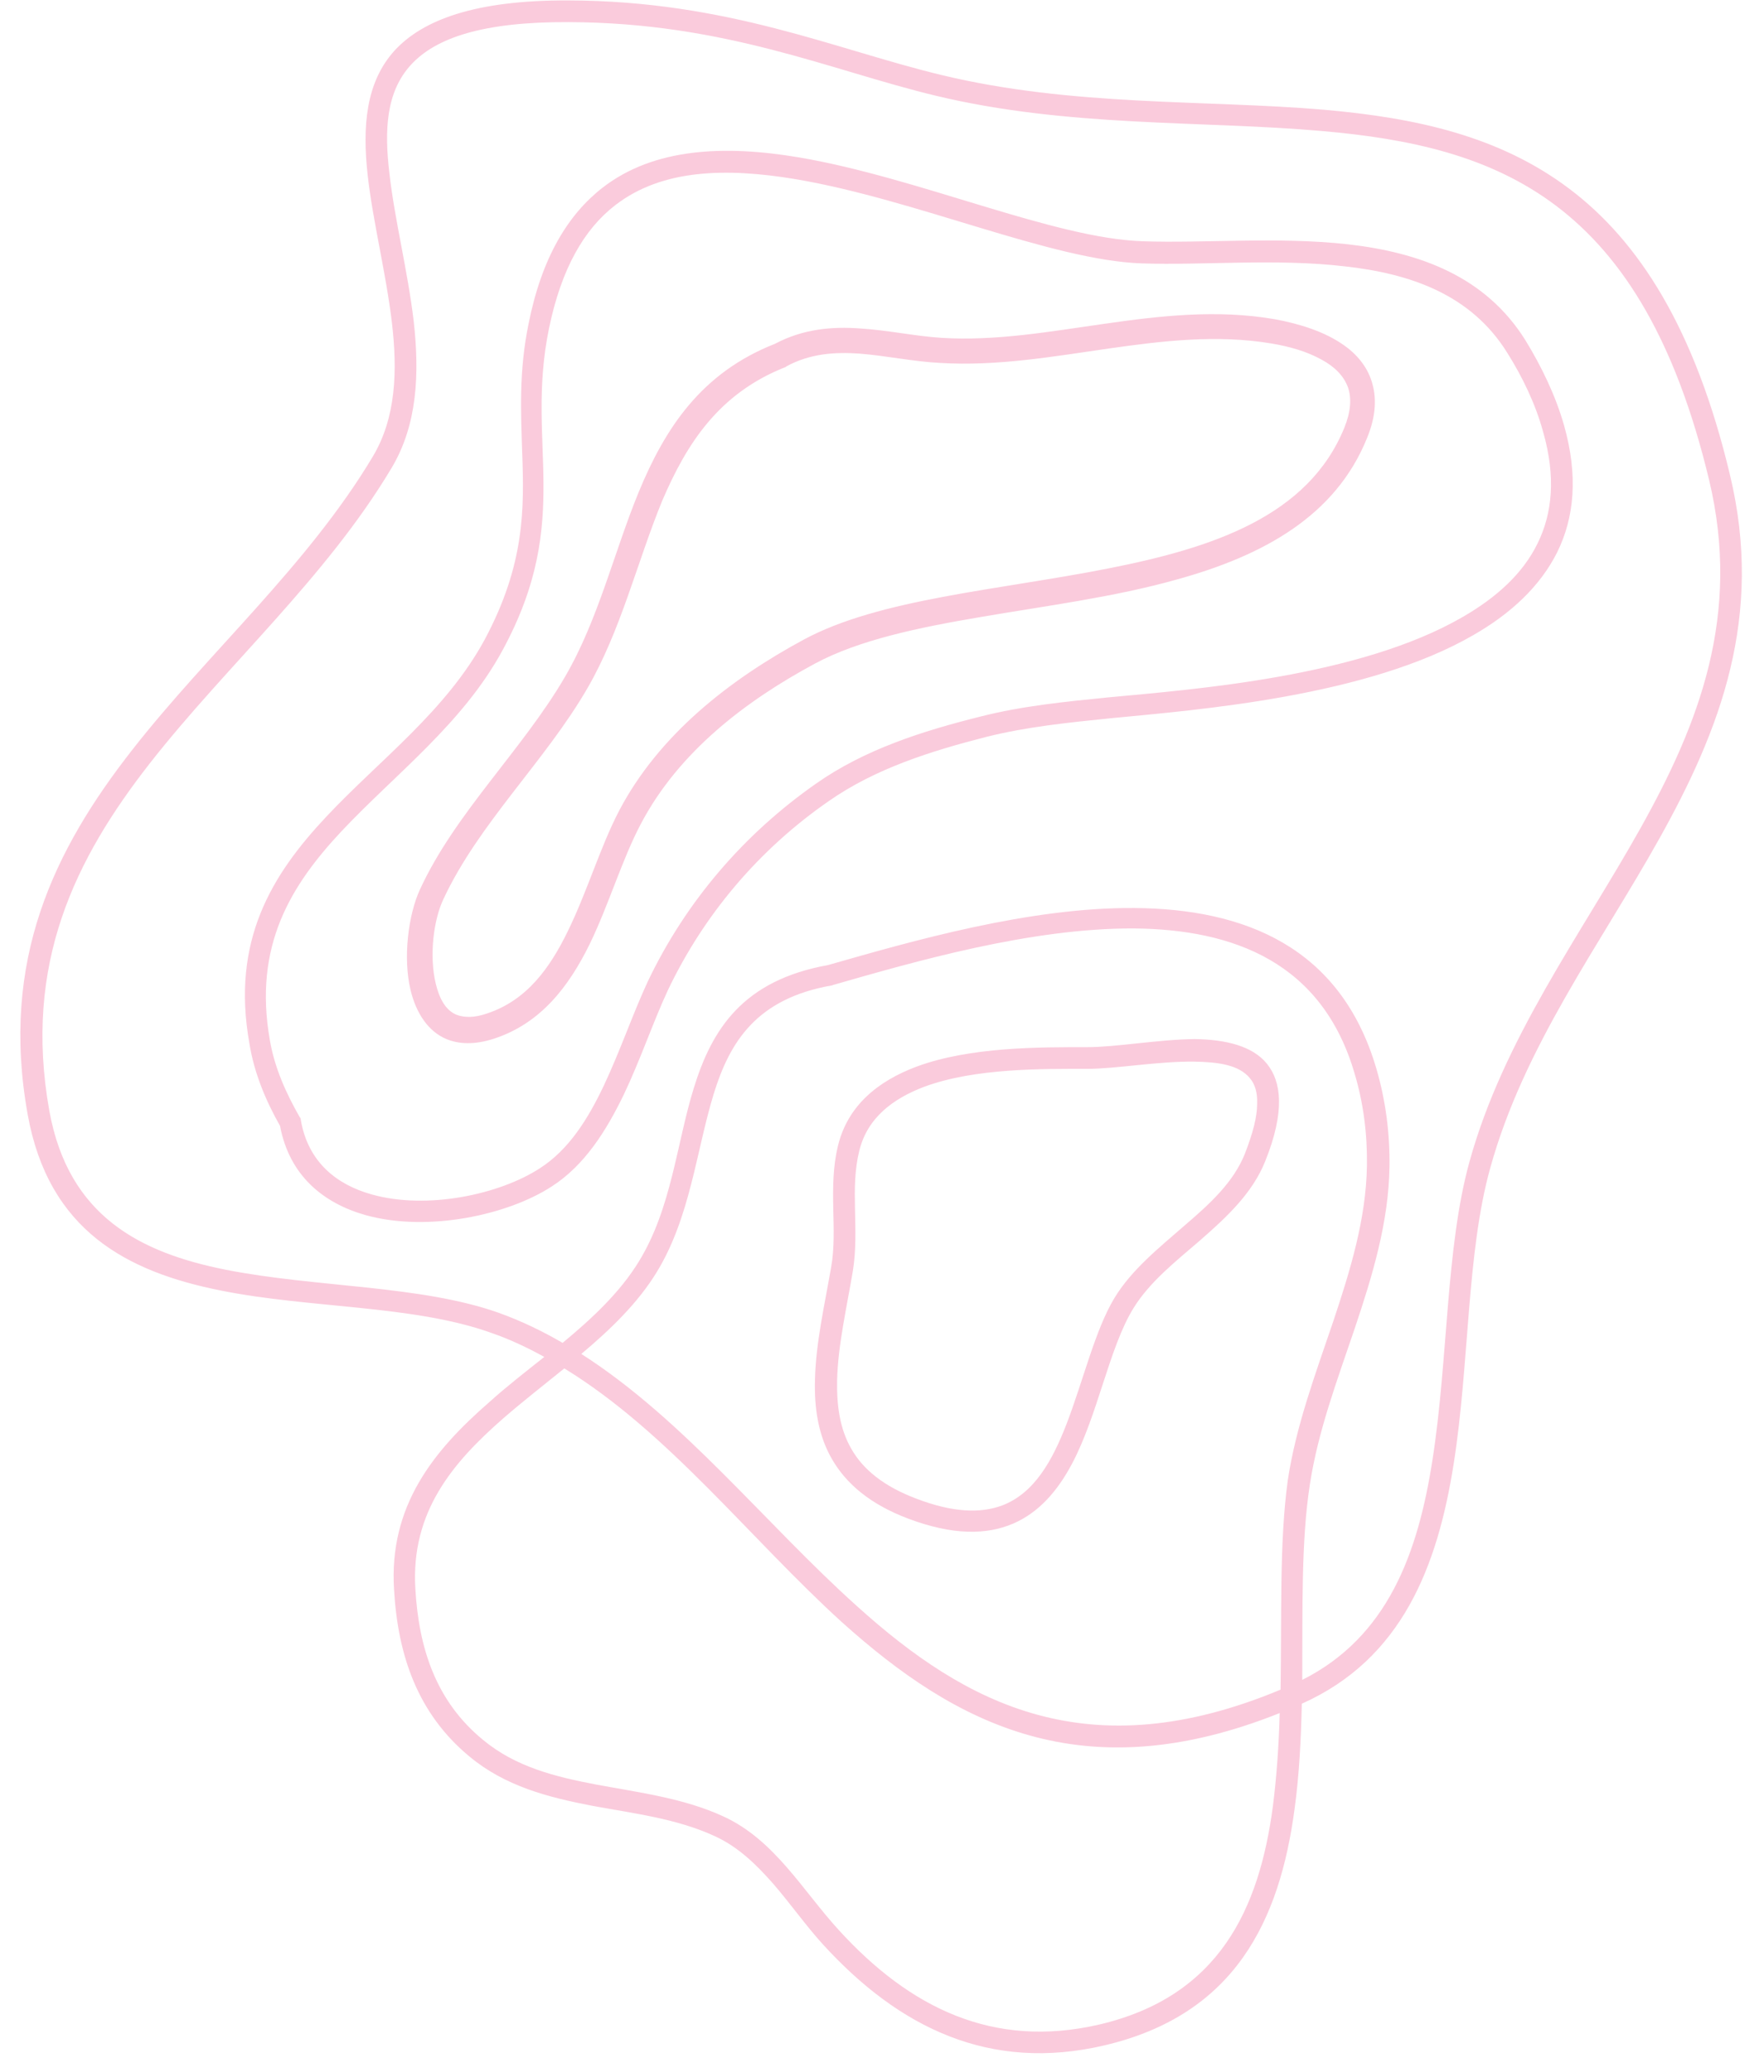 <?xml version="1.0" encoding="UTF-8" standalone="no"?><svg xmlns="http://www.w3.org/2000/svg" xmlns:xlink="http://www.w3.org/1999/xlink" fill="#000000" height="487" preserveAspectRatio="xMidYMid meet" version="1" viewBox="27.3 8.3 414.5 487.0" width="414.5" zoomAndPan="magnify"><g id="change1_1"><path clip-rule="evenodd" d="M211.8,94.6c0.1,0,0.2-0.1,0.3-0.2c5.5-3,11.3-3.4,17.1-3 c6.4,0.5,12.8,1.9,19.1,2.2c13.3,0.8,26.4-1.5,39.6-3.4c12.6-1.8,25.3-3.3,38-1.2c4.3,0.7,8.5,1.9,11.9,3.8c3,1.6,5.3,3.8,6.3,6.7 c0.8,2.5,0.6,5.6-0.9,9.3c-8.5,20.9-31.1,28.3-55.5,33.1c-25.8,5.1-53.7,7.1-71.5,16.7c-17.4,9.4-34,22.3-43.4,40.2 c-4.4,8.4-7.5,19-12.1,28.4c-4.2,8.6-9.6,16.2-19,19.3c-2.9,1-5.2,1-7.1,0.3c-2.7-1.1-4.1-4-4.9-7.3c-1.6-6.6-0.5-15.1,1.8-19.9 c8.3-17.8,23.9-32.4,33.8-49.5c7.9-13.6,11.7-29.7,17.6-44.1C188.6,112.7,196.1,100.8,211.8,94.6z M209.4,89.1 c-17.3,6.8-25.8,19.8-32,34.8c-5.8,14.1-9.5,30-17.3,43.4c-10,17.2-25.8,32-34.1,50c-2.7,5.8-4.1,16-2.2,23.8 c1.3,5.3,4.1,9.6,8.4,11.4c2.9,1.2,6.6,1.4,11.2-0.1c11-3.6,17.6-12.3,22.5-22.3c4.5-9.3,7.6-19.9,12-28.2 c8.9-16.9,24.6-28.9,41-37.7c10.3-5.5,24.1-8.4,38.9-10.9c15.2-2.6,31.5-4.7,46-8.8c20.3-5.6,37.3-14.9,44.7-33.2 c2.2-5.3,2.3-9.7,1.1-13.4c-1.1-3.5-3.5-6.4-6.7-8.6c-4.3-3-10.1-4.9-16.2-6c-13.4-2.3-26.7-0.8-39.9,1.1 c-12.7,1.8-25.5,4.1-38.3,3.3c-6.2-0.4-12.6-1.8-19-2.2C222.8,85,216,85.6,209.4,89.1z M98,271.6c0-0.3-0.1-0.6-0.3-0.8 c-3.2-5.6-5.9-11.6-7-18.1c-3.9-22.2,5-36.4,16.9-49.1c12.6-13.4,28.5-25.3,37.8-42.5c8.4-15.5,9.7-27.7,9.6-39.6 c-0.1-11.3-1.5-22.4,1.3-36c2.9-14.1,8.3-23.4,15.6-29c11-8.5,26.1-8.8,42.3-6.1c28.4,4.8,60.2,19.1,81.4,19.8 c14.2,0.5,31.6-1.2,47.7,0.7c15.4,1.7,29.6,6.6,38.1,20.2c3.6,5.7,6.7,12.1,8.5,18.7c3,10.5,2.2,19.1-1.3,26.2 c-3.5,7.2-9.8,12.8-17.6,17.3c-24.3,14.1-63.1,17-83.3,18.9c-10,1-20.2,2-30,4.5c-13.6,3.4-27.2,7.7-38.7,15.8 c-17,11.9-30.6,27.8-39.5,46.5c-3.4,7.3-6.4,16.1-10.3,24.4c-3.7,7.8-8.2,15.1-15.1,19.5c-9.4,6.1-26.4,9.8-39.5,6.1 C106.4,286.7,99.7,281.4,98,271.6z M93.1,272.9c2.2,11.7,10.2,18.2,20.2,21c14.5,4,33.3,0,43.7-6.8c7.6-4.9,12.7-12.9,16.9-21.6 c3.9-8.2,6.9-17.1,10.3-24.4c8.5-17.9,21.5-33.2,37.8-44.5c11-7.7,24.1-11.8,37-15.1c9.5-2.4,19.5-3.4,29.3-4.4 c20.7-2,60.4-5.1,85.3-19.6c8.7-5,15.6-11.4,19.6-19.4c4-8.1,5-17.9,1.6-29.9c-2-7-5.3-13.8-9.1-20c-9.4-15-24.9-20.6-41.8-22.5 c-16.2-1.8-33.8-0.2-48.1-0.7c-21-0.7-52.5-14.9-80.7-19.7c-17.7-3-34.2-2.2-46.2,7.1c-8.1,6.3-14.3,16.4-17.4,32 c-2.3,11.2-1.8,20.8-1.5,30.2c0.5,13.4,0.6,26.4-8.8,44c-9.1,16.8-24.7,28.3-37.1,41.5c-13,13.8-22.5,29.3-18.2,53.4 C87,260.4,89.7,266.9,93.1,272.9z M282.8,259.5c6.7,0,16.6-1.8,25.1-1.7c5.5,0.1,10.5,0.7,13.1,3.9c1.2,1.4,1.8,3.4,1.7,6 c0,3.1-1,6.9-2.9,11.8c-2.7,6.7-8.2,11.7-13.9,16.6c-6.2,5.4-12.7,10.6-16.7,17.2c-4.6,7.6-7.3,19.3-11.3,29.7 c-3.3,8.5-7.5,16.2-15.1,19.1c-5.1,1.9-11.6,1.7-20.2-1.6c-7.7-2.9-12.5-6.9-15.2-11.6c-2.8-4.8-3.5-10.3-3.4-16.2 c0.2-8.3,2.3-17.3,3.7-25.7c0.8-4.9,0.6-9.8,0.5-14.7c-0.1-4.5-0.1-9,1-13.5c1.9-7.8,7.9-12.3,15.3-15.1 C256.4,259.3,272.2,259.5,282.8,259.5z M282.8,254.4c-11.1,0-27.6-0.1-40.2,4.6c-9,3.4-16.1,9.1-18.4,18.6 c-1.2,4.9-1.2,9.9-1.1,14.8c0.1,4.6,0.3,9.2-0.5,13.7c-1.5,8.7-3.6,17.8-3.8,26.4c-0.2,6.8,0.8,13.3,4.1,18.9 c3.3,5.6,8.8,10.4,17.8,13.8c10.6,4,18.5,3.8,24.6,1.2c6.1-2.6,10.5-7.7,13.9-14.1c6.1-11.5,8.7-27.2,14.4-36.5 c3.8-6.2,9.9-11,15.7-16c6.3-5.5,12.3-11.1,15.3-18.6c4.7-11.7,3.8-18.7,0.4-22.9c-3.4-4.2-9.7-5.7-17-5.8 C299.4,252.6,289.6,254.4,282.8,254.4z M333.3,403.1c20.1-10.1,27.2-29.8,30.6-51.7c3.7-23.7,3.1-49.9,8.7-70.1 c8-28.9,26.1-53.2,40.2-78.4c13.7-24.5,23.7-50,16.1-81.8C421,88.2,408.7,68.6,393,56.7c-15.6-11.8-34.4-15.8-55-17.6 c-28.2-2.5-59.6-0.8-90.8-8.3c-24.6-5.9-49.4-17.2-86.3-17.3c-19.9-0.1-31.2,3.6-37.1,10.1c-5.8,6.4-6.2,15.3-5,25.4 c1.2,10.8,4.3,22.9,5.7,34.7c1.4,12.4,0.9,24.4-5.2,34.6c-15.4,25.8-38.8,46.4-56.8,69.4c-17.5,22.4-29.8,47.1-23.6,81.7 c4.5,24.8,21.4,33.3,41.4,37.3c21.2,4.2,45.7,3.6,64.1,10.1c5.3,1.9,10.3,4.3,15.1,7.1c7-5.8,13.5-11.9,17.9-19.1 c7.7-12.5,8.9-27.8,12.9-40.7c4.3-14,11.6-25.4,31.6-29c19.6-5.6,47.2-13.6,72-13.4c25.8,0.2,48.4,9.1,56.8,37.7 c2.2,7.5,3.2,15.2,3.1,23.1c-0.2,13.1-4,25.6-8.2,38.1c-4.1,12.1-8.6,24.1-10.5,36.5C333,370.6,333.4,386.8,333.3,403.1z M328.2,405.4c-45.1,18.8-73.9,3.5-99.5-19.6c-21.5-19.3-40.7-43.9-64.8-59.3c6.9-5.8,13.3-12,17.7-19.2 c7.9-12.9,9.3-28.5,13.4-41.9c3.8-12.3,10.1-22.4,27.7-25.5c0.1,0,0.2,0,0.3-0.1c19.2-5.5,46.4-13.4,70.7-13.3 c23.5,0.2,44.3,8,51.9,34.1c2.1,7,3,14.3,2.9,21.6c-0.2,12.6-3.9,24.6-7.9,36.6c-4.2,12.4-8.8,24.7-10.7,37.4 C327.9,370.7,328.5,388.1,328.2,405.4z M159.9,329.9c-4.8,3.9-9.7,7.7-14.3,11.7c-11.9,10.4-21.8,22-20.7,40.1 c0.8,13.9,4.8,26.4,15.9,35.5c7.7,6.4,17.1,8.7,26.6,10.5c10.2,1.9,20.6,3.2,29.9,7.5c12,5.5,18.6,17.4,27.1,26.7 c16.6,18.2,36.2,28,61.2,22.2c28.2-6.6,37.6-27.2,40.8-51.3c0.9-7.1,1.4-14.4,1.6-21.9c-46.3,18.5-76.2,2.6-102.8-21.3 C203.6,370,184.4,344.9,159.9,329.9z M155.2,327.2c-4.4,3.5-8.8,6.9-12.9,10.6c-13.1,11.4-23.7,24.4-22.4,44.2 c0.9,15.3,5.5,29,17.7,39.1c8.4,7,18.5,9.6,28.9,11.6c9.8,1.8,19.8,3,28.7,7.1c5.5,2.5,9.7,6.6,13.6,11c4.1,4.7,7.8,10,11.9,14.5 c17.9,19.6,39.2,30,66.1,23.7c30.7-7.2,41.2-29.3,44.7-55.6c1.1-8,1.5-16.3,1.7-24.7c23.5-10.5,31.9-32.2,35.7-56.5 c3.7-23.5,3-49.5,8.6-69.5c7.9-28.5,25.8-52.4,39.7-77.3c14.3-25.6,24.6-52.2,16.6-85.5c-8.2-34.4-21.4-54.9-37.7-67.2 c-16.4-12.4-36-16.7-57.6-18.6c-28-2.4-59.1-0.7-90.1-8.2c-24.9-6-50.1-17.4-87.5-17.5c-22-0.1-34.3,4.6-40.9,11.8 c-6.7,7.4-7.6,17.7-6.3,29.3c1.2,10.8,4.3,22.9,5.7,34.7c1.3,11.2,1,22.2-4.5,31.4c-15.3,25.6-38.6,46-56.5,68.9 C40,208,27.3,234,33.8,270.2c4.9,27.3,23.3,37,45.4,41.4c20.9,4.2,45.2,3.4,63.4,9.9C147,323,151.2,325,155.2,327.2z" fill="#facbdc" fill-rule="evenodd"/></g></svg>